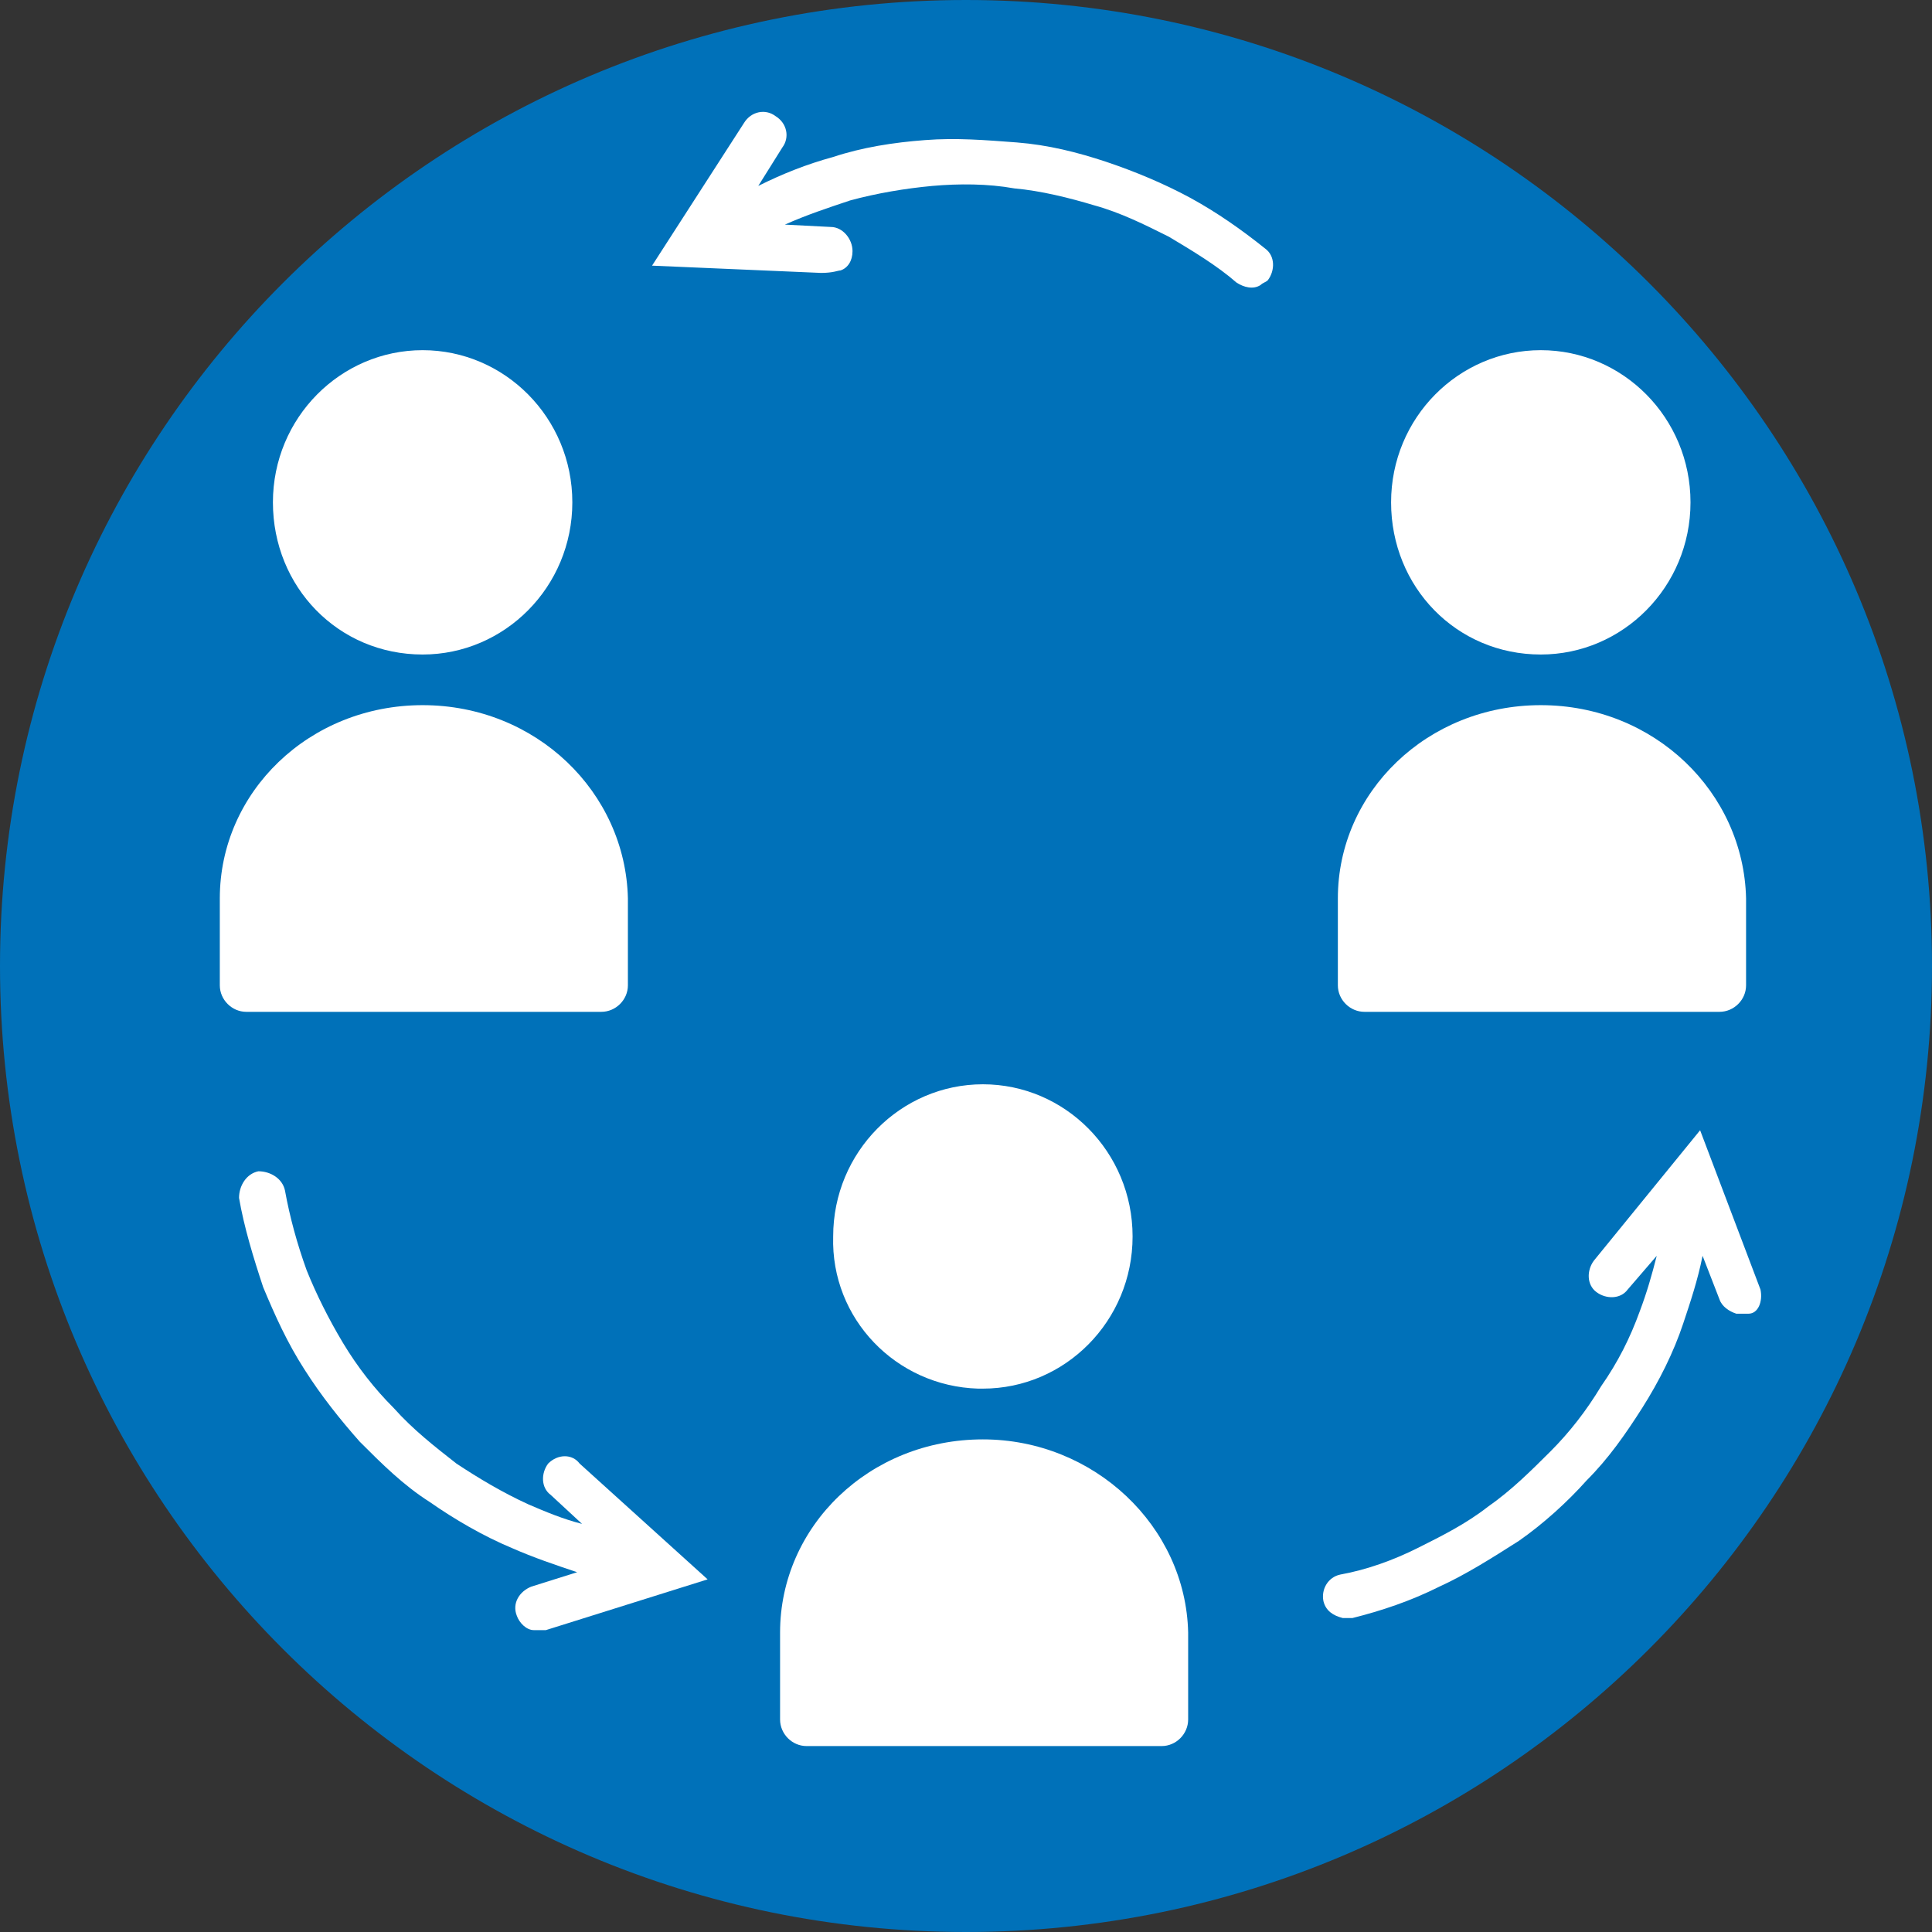 <?xml version="1.0" encoding="UTF-8"?>
<svg xmlns="http://www.w3.org/2000/svg" xmlns:xlink="http://www.w3.org/1999/xlink" width="80px" height="80px" viewBox="0 0 80 80" version="1.1">
<rect x="0" y="0" width="80" height="80" fill="#333333" stroke="none"/>
<g id="surface1">
<path style=" stroke:none;fill-rule:nonzero;fill:rgb(0%,44.314%,72.549%);fill-opacity:1;" d="M 80 40 C 80 62.09 62.09 80 40 80 C 17.91 80 0 62.09 0 40 C 0 17.91 17.91 0 40 0 C 62.09 0 80 17.91 80 40 Z M 80 40 "/>
<path style=" stroke:none;fill-rule:nonzero;fill:rgb(100%,100%,100%);fill-opacity:1;" d="M 40.5 57.5 C 40.602 57.5 40.602 57.5 40.699 57.5 C 44.102 57.5 46.898 54.699 46.898 51.199 C 46.898 47.699 44.102 44.898 40.699 44.898 C 37.301 44.898 34.5 47.699 34.5 51.199 C 34.398 54.602 37.102 57.398 40.5 57.5 Z M 40.5 57.5 "/>
<path style=" stroke:none;fill-rule:nonzero;fill:rgb(100%,100%,100%);fill-opacity:1;" d="M 63.801 27.102 C 67.199 27.102 70 24.301 70 20.801 C 70 17.301 67.199 14.5 63.801 14.5 C 60.398 14.5 57.602 17.301 57.602 20.801 C 57.602 24.301 60.301 27.102 63.801 27.102 Z M 63.801 27.102 "/>
<path style=" stroke:none;fill-rule:nonzero;fill:rgb(100%,100%,100%);fill-opacity:1;" d="M 63.801 29.199 C 59.102 29.199 55.398 32.801 55.398 37.199 L 55.398 40.801 C 55.398 41.398 55.898 41.898 56.5 41.898 L 71.199 41.898 C 71.801 41.898 72.301 41.398 72.301 40.801 L 72.301 37.199 C 72.199 32.801 68.5 29.199 63.801 29.199 Z M 63.801 29.199 "/>
<path style=" stroke:none;fill-rule:nonzero;fill:rgb(100%,100%,100%);fill-opacity:1;" d="M 17.5 27.102 C 20.898 27.102 23.699 24.301 23.699 20.801 C 23.699 17.301 20.898 14.5 17.5 14.5 C 14.102 14.5 11.301 17.301 11.301 20.801 C 11.301 24.301 14 27.102 17.5 27.102 Z M 17.5 27.102 "/>
<path style=" stroke:none;fill-rule:nonzero;fill:rgb(100%,100%,100%);fill-opacity:1;" d="M 17.5 29.199 C 12.801 29.199 9.102 32.801 9.102 37.199 L 9.102 40.801 C 9.102 41.398 9.602 41.898 10.199 41.898 L 24.898 41.898 C 25.5 41.898 26 41.398 26 40.801 L 26 37.199 C 25.898 32.801 22.199 29.199 17.5 29.199 Z M 17.5 29.199 "/>
<path style=" stroke:none;fill-rule:nonzero;fill:rgb(100%,100%,100%);fill-opacity:1;" d="M 40.699 59.602 C 36 59.602 32.301 63.199 32.301 67.602 L 32.301 71.199 C 32.301 71.801 32.801 72.301 33.398 72.301 L 48.102 72.301 C 48.699 72.301 49.199 71.801 49.199 71.199 L 49.199 67.602 C 49.102 63.199 45.301 59.602 40.699 59.602 Z M 40.699 59.602 "/>
<path style=" stroke:none;fill-rule:nonzero;fill:rgb(100%,100%,100%);fill-opacity:1;" d="M 22.699 60.602 C 22.398 61 22.398 61.602 22.801 61.898 L 24.102 63.102 C 23.301 62.898 22.602 62.602 21.898 62.301 C 20.801 61.801 19.801 61.199 18.898 60.602 C 18 59.898 17.102 59.199 16.301 58.301 C 15.5 57.5 14.801 56.602 14.199 55.602 C 13.602 54.602 13.102 53.602 12.699 52.602 C 12.301 51.5 12 50.398 11.801 49.301 C 11.699 48.801 11.199 48.5 10.699 48.5 C 10.199 48.602 9.898 49.102 9.898 49.602 C 10.102 50.801 10.5 52.102 10.898 53.301 C 11.398 54.5 11.898 55.602 12.602 56.699 C 13.301 57.801 14.102 58.801 14.898 59.699 C 15.801 60.602 16.699 61.5 17.801 62.199 C 18.801 62.898 20 63.602 21.199 64.102 C 22.102 64.5 23 64.801 23.898 65.102 L 22 65.699 C 21.5 65.898 21.199 66.398 21.398 66.898 C 21.5 67.199 21.801 67.5 22.102 67.5 C 22.301 67.5 22.398 67.5 22.602 67.5 L 29.301 65.398 L 24 60.602 C 23.699 60.199 23.102 60.199 22.699 60.602 Z M 22.699 60.602 "/>
<path style=" stroke:none;fill-rule:nonzero;fill:rgb(100%,100%,100%);fill-opacity:1;" d="M 72.898 53.398 L 70.398 46.801 L 66 52.199 C 65.699 52.602 65.699 53.199 66.102 53.5 C 66.5 53.801 67.102 53.801 67.398 53.398 L 68.602 52 C 68.398 52.801 68.199 53.5 67.898 54.301 C 67.5 55.398 67 56.398 66.301 57.398 C 65.699 58.398 65 59.301 64.199 60.102 C 63.398 60.898 62.602 61.699 61.602 62.398 C 60.699 63.102 59.699 63.602 58.699 64.102 C 57.699 64.602 56.602 65 55.5 65.199 C 55 65.301 54.699 65.801 54.801 66.301 C 54.898 66.699 55.199 66.898 55.602 67 C 55.699 67 55.801 67 56 67 C 57.199 66.699 58.398 66.301 59.602 65.699 C 60.699 65.199 61.801 64.5 62.898 63.801 C 63.898 63.102 64.898 62.199 65.699 61.301 C 66.602 60.398 67.301 59.398 68 58.301 C 68.699 57.199 69.301 56 69.699 54.801 C 70 53.898 70.301 53 70.5 52 L 71.199 53.801 C 71.301 54.102 71.602 54.301 71.898 54.398 C 72.102 54.398 72.199 54.398 72.398 54.398 C 72.801 54.398 73 53.898 72.898 53.398 Z M 72.898 53.398 "/>
<path style=" stroke:none;fill-rule:nonzero;fill:rgb(100%,100%,100%);fill-opacity:1;" d="M 34.801 11.199 C 35.102 11.102 35.301 10.801 35.301 10.398 C 35.301 9.898 34.898 9.398 34.398 9.398 L 32.5 9.301 C 33.398 8.898 34.301 8.602 35.199 8.301 C 36.301 8 37.5 7.801 38.602 7.699 C 39.699 7.602 40.898 7.602 42 7.801 C 43.102 7.898 44.301 8.199 45.301 8.5 C 46.398 8.801 47.398 9.301 48.398 9.801 C 49.398 10.398 50.398 11 51.199 11.699 C 51.5 11.898 51.898 12 52.199 11.801 C 52.301 11.699 52.398 11.699 52.5 11.602 C 52.801 11.199 52.801 10.602 52.398 10.301 C 51.398 9.5 50.398 8.801 49.301 8.199 C 48.199 7.602 47 7.102 45.801 6.699 C 44.602 6.301 43.398 6 42.102 5.898 C 40.801 5.801 39.602 5.699 38.301 5.801 C 37 5.898 35.699 6.102 34.5 6.5 C 33.398 6.801 32.398 7.199 31.398 7.699 L 32.398 6.102 C 32.699 5.699 32.602 5.102 32.102 4.801 C 31.699 4.5 31.102 4.602 30.801 5.102 L 27 11 L 34 11.301 C 34.5 11.301 34.699 11.199 34.801 11.199 Z M 34.801 11.199 "/>
</g>
</svg>
